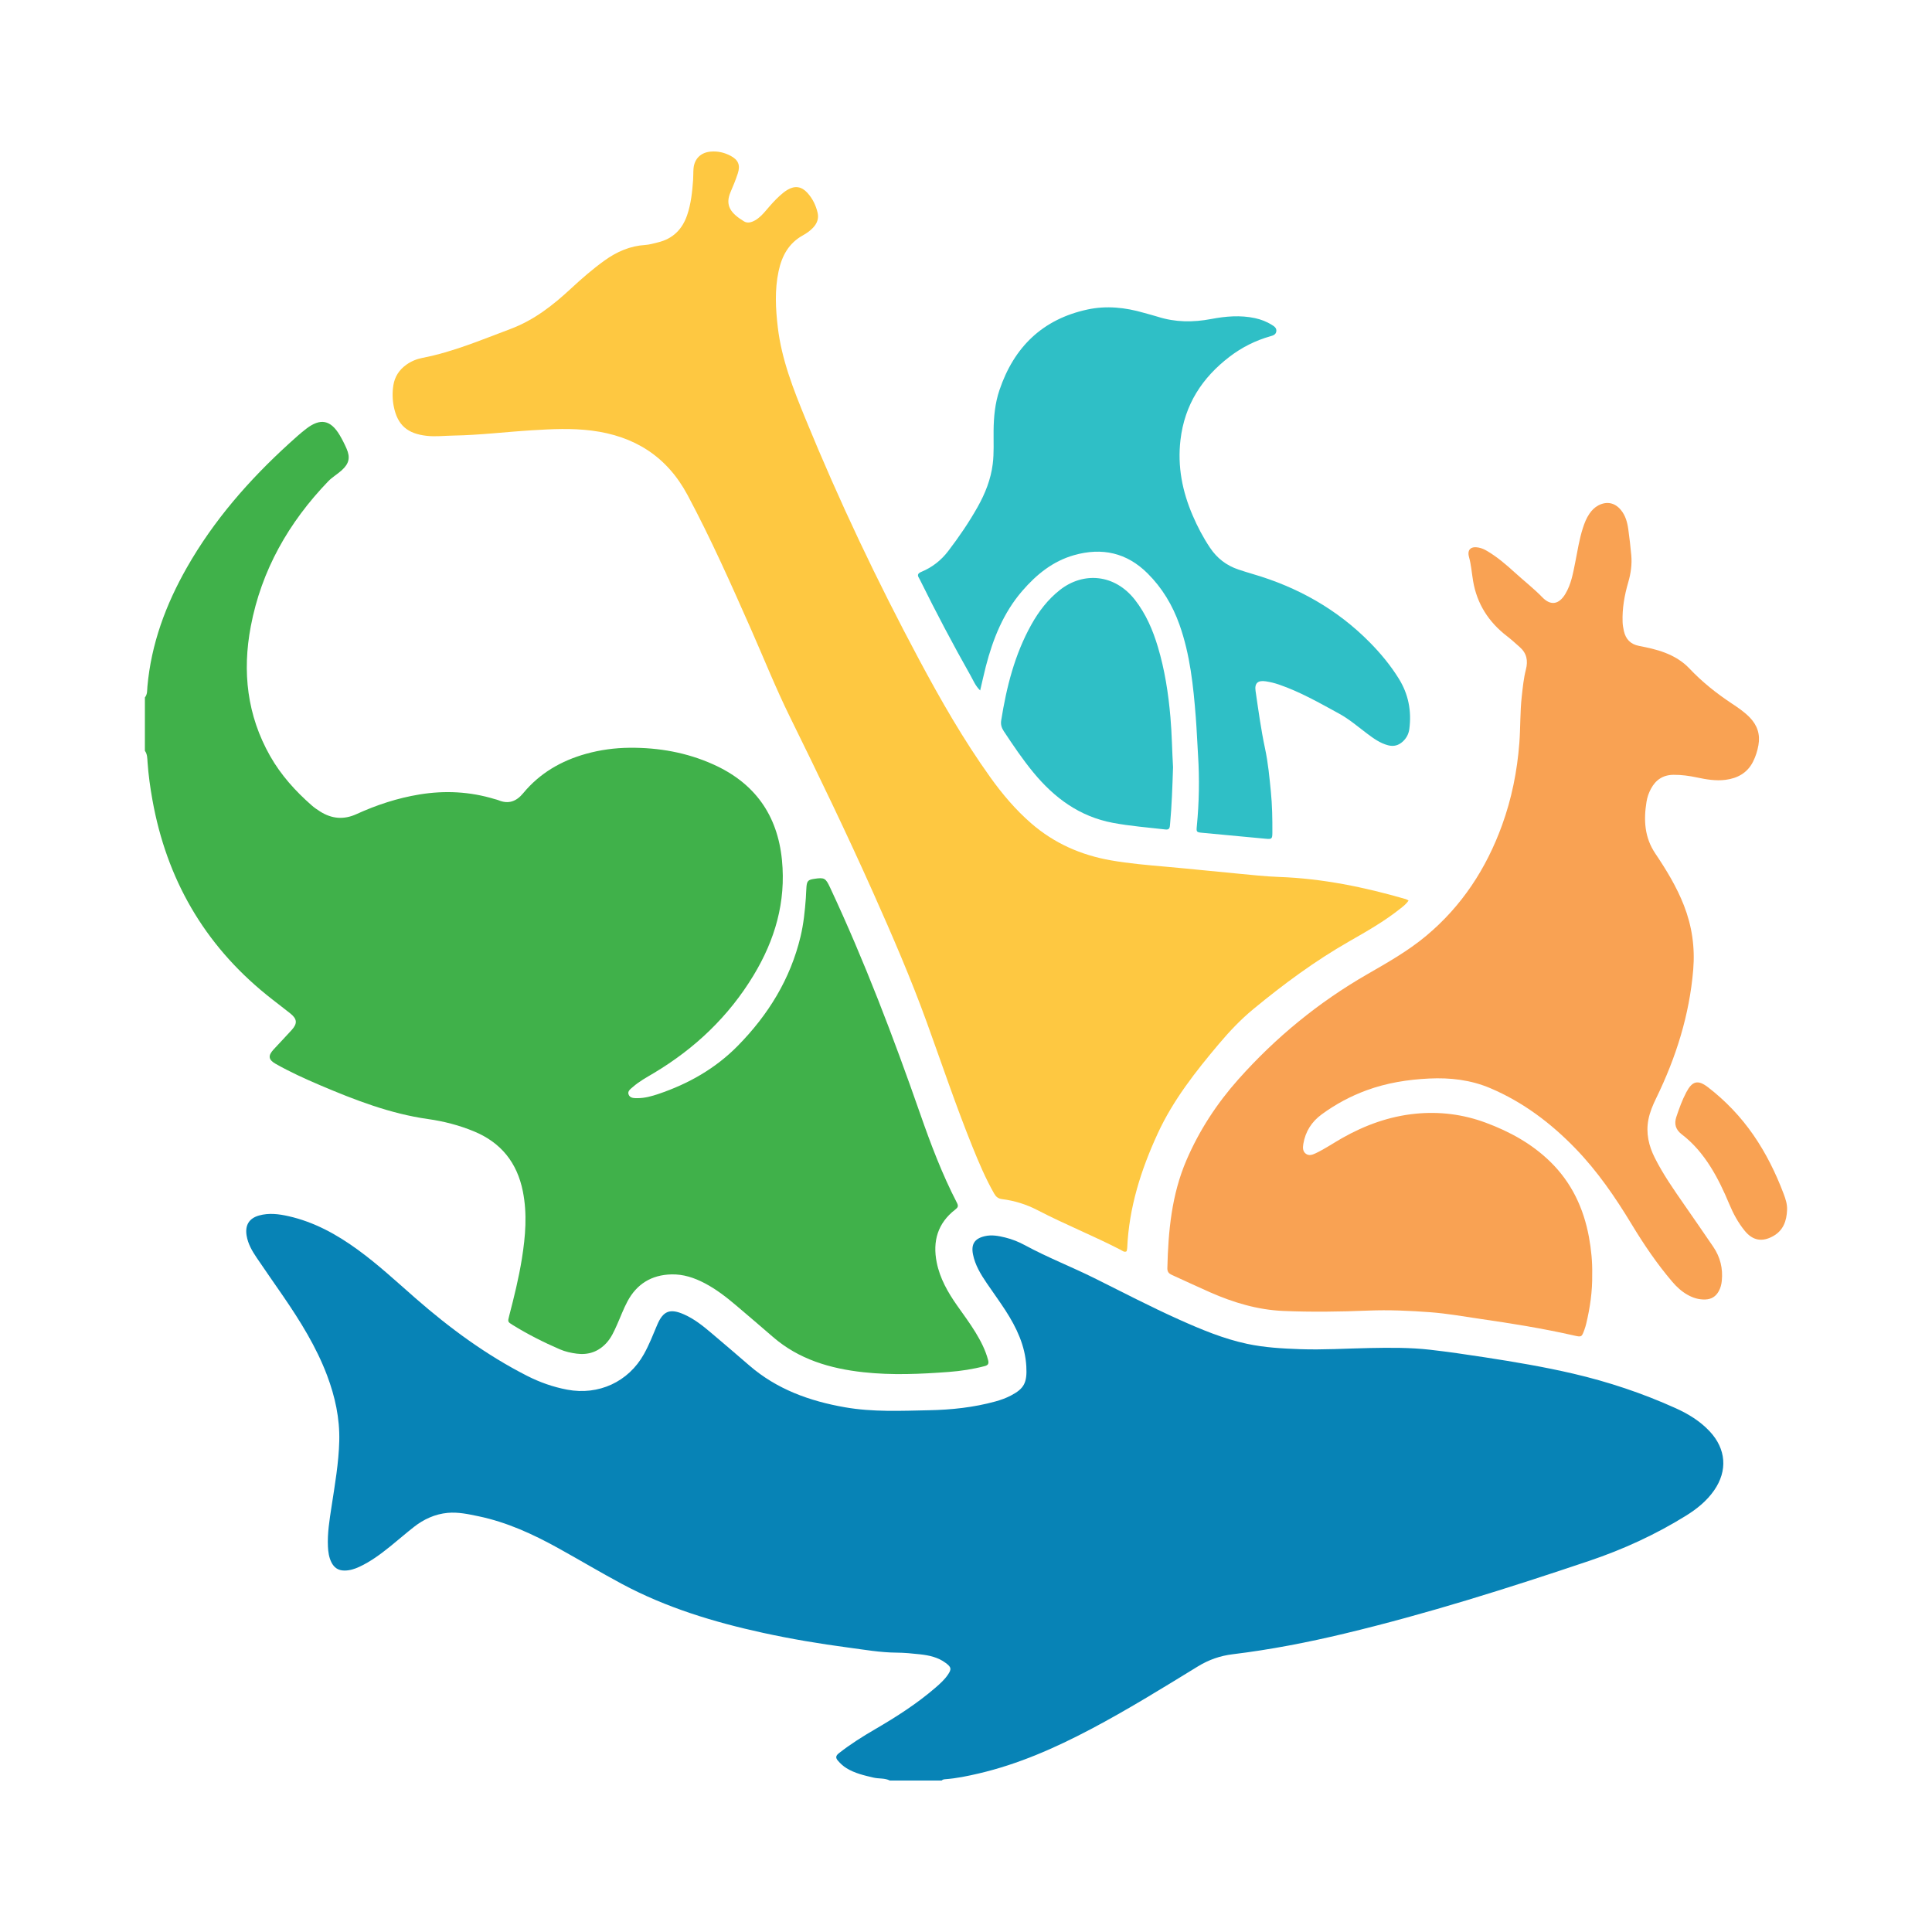 <?xml version="1.0" encoding="utf-8"?>
<!-- Generator: Adobe Illustrator 17.0.0, SVG Export Plug-In . SVG Version: 6.00 Build 0)  -->
<!DOCTYPE svg PUBLIC "-//W3C//DTD SVG 1.1//EN" "http://www.w3.org/Graphics/SVG/1.1/DTD/svg11.dtd">
<svg version="1.1" id="Layer_1" xmlns="http://www.w3.org/2000/svg" xmlns:xlink="http://www.w3.org/1999/xlink" x="0px" y="0px"
	 width="200px" height="200px" viewBox="0 0 200 200" enable-background="new 0 0 200 200" xml:space="preserve">

<g>
	<path fill="#0783B6" d="M92.114,184.319c-0.528-0.268-1.122-0.169-1.679-0.299c-0.974-0.228-1.944-0.447-2.81-0.981
		c-0.34-0.21-0.623-0.474-0.884-0.774c-0.269-0.309-0.216-0.523,0.099-0.771c1.181-0.929,2.446-1.727,3.741-2.48
		c2.206-1.283,4.35-2.655,6.285-4.33c0.457-0.396,0.907-0.802,1.251-1.306c0.409-0.599,0.372-0.788-0.221-1.232
		c-0.786-0.589-1.712-0.788-2.654-0.892c-0.807-0.089-1.617-0.168-2.435-0.174c-1.683-0.011-3.342-0.307-5.004-0.527
		c-2.962-0.393-5.909-0.887-8.83-1.525c-5.072-1.108-10.012-2.605-14.608-5.069c-2.222-1.19-4.387-2.486-6.593-3.706
		c-2.605-1.44-5.298-2.678-8.234-3.29c-1.051-0.219-2.111-0.453-3.194-0.352c-1.318,0.123-2.481,0.66-3.512,1.471
		c-0.826,0.649-1.618,1.341-2.436,2.001c-1.004,0.809-2.036,1.577-3.215,2.121c-0.479,0.221-0.97,0.377-1.514,0.379
		c-0.662,0.002-1.096-0.31-1.371-0.876c-0.245-0.504-0.321-1.049-0.348-1.603c-0.066-1.4,0.165-2.774,0.374-4.147
		c0.343-2.256,0.742-4.506,0.799-6.792c0.058-2.339-0.434-4.586-1.256-6.77c-1.12-2.974-2.789-5.644-4.574-8.248
		c-0.906-1.322-1.832-2.63-2.727-3.959c-0.469-0.697-0.892-1.421-1.034-2.276c-0.178-1.073,0.247-1.795,1.293-2.086
		c1.015-0.283,2.03-0.156,3.036,0.07c2.664,0.599,4.996,1.885,7.181,3.476c2.107,1.534,4.014,3.307,5.972,5.019
		c3.553,3.106,7.334,5.886,11.551,8.034c1.314,0.669,2.694,1.157,4.154,1.432c3.247,0.611,6.337-0.802,7.943-3.681
		c0.539-0.965,0.939-1.994,1.367-3.011c0.616-1.463,1.327-1.745,2.789-1.096c1.044,0.463,1.931,1.167,2.794,1.898
		c1.323,1.121,2.644,2.245,3.954,3.381c2.852,2.472,6.248,3.692,9.902,4.332c2.895,0.507,5.813,0.367,8.724,0.307
		c2.311-0.047,4.606-0.29,6.847-0.907c0.559-0.154,1.102-0.347,1.616-0.617c1.358-0.715,1.688-1.315,1.592-3.018
		c-0.119-2.135-1.009-4.005-2.144-5.767c-0.626-0.971-1.313-1.902-1.961-2.859c-0.62-0.916-1.195-1.856-1.416-2.965
		c-0.212-1.065,0.173-1.645,1.231-1.888c0.718-0.165,1.409-0.029,2.099,0.138c0.718,0.174,1.404,0.451,2.05,0.801
		c2.334,1.267,4.812,2.228,7.186,3.408c2.916,1.449,5.803,2.959,8.777,4.291c2.278,1.02,4.577,1.985,7.033,2.509
		c1.804,0.385,3.639,0.486,5.474,0.552c2.391,0.085,4.78-0.071,7.17-0.117c2.102-0.041,4.206-0.062,6.297,0.176
		c1.9,0.217,3.794,0.496,5.685,0.787c3.058,0.47,6.108,0.984,9.124,1.686c3.643,0.848,7.172,2.026,10.581,3.563
		c1.327,0.598,2.555,1.341,3.562,2.418c1.696,1.816,1.872,4.07,0.447,6.113c-0.765,1.097-1.786,1.918-2.912,2.616
		c-3.162,1.961-6.531,3.502-10.047,4.685c-8.333,2.805-16.715,5.46-25.273,7.51c-3.826,0.917-7.687,1.669-11.595,2.144
		c-1.3,0.158-2.479,0.568-3.603,1.257c-3.65,2.237-7.29,4.492-11.079,6.492c-3.703,1.954-7.513,3.636-11.61,4.593
		c-1.149,0.269-2.304,0.51-3.484,0.596c-0.135,0.01-0.258,0.038-0.358,0.136C95.688,184.319,93.901,184.319,92.114,184.319z"/>
	<path fill="#40B14A" d="M15,72.197c0.276-0.329,0.225-0.75,0.259-1.122c0.395-4.428,1.903-8.484,4.082-12.315
		c2.782-4.893,6.438-9.071,10.582-12.843c0.583-0.53,1.167-1.064,1.792-1.542c1.454-1.113,2.509-0.905,3.443,0.659
		c0.268,0.45,0.506,0.921,0.716,1.402c0.41,0.939,0.259,1.562-0.506,2.255c-0.448,0.406-0.981,0.705-1.403,1.145
		c-4.081,4.25-6.9,9.184-8.005,15.008c-0.89,4.692-0.385,9.207,2.005,13.422c1.115,1.965,2.605,3.619,4.295,5.101
		c0.275,0.241,0.581,0.453,0.892,0.648c1.199,0.751,2.43,0.864,3.747,0.264c2.085-0.951,4.247-1.663,6.52-2.036
		c2.638-0.433,5.232-0.3,7.791,0.478c0.126,0.038,0.257,0.062,0.377,0.112c1.05,0.441,1.866,0.136,2.574-0.72
		c1.714-2.074,3.935-3.361,6.505-4.078c1.475-0.411,2.982-0.614,4.512-0.627c3.007-0.026,5.918,0.489,8.664,1.724
		c4.268,1.919,6.645,5.213,7.107,9.903c0.428,4.341-0.73,8.278-2.947,11.942c-2.567,4.244-6.063,7.564-10.312,10.103
		c-0.744,0.445-1.51,0.856-2.165,1.433c-0.23,0.203-0.574,0.423-0.462,0.763c0.136,0.414,0.568,0.406,0.941,0.405
		c0.746-0.002,1.457-0.199,2.153-0.434c3.105-1.049,5.902-2.63,8.212-4.978c3.155-3.205,5.454-6.914,6.508-11.335
		c0.312-1.309,0.446-2.638,0.545-3.974c0.029-0.393,0.029-0.788,0.065-1.181c0.053-0.579,0.187-0.707,0.774-0.797
		c1.085-0.167,1.208-0.092,1.671,0.899c3.564,7.619,6.548,15.468,9.319,23.403c1.099,3.147,2.277,6.27,3.814,9.238
		c0.178,0.343,0.089,0.484-0.185,0.697c-1.813,1.406-2.35,3.273-1.911,5.47c0.332,1.658,1.152,3.091,2.108,4.453
		c0.649,0.925,1.327,1.828,1.914,2.795c0.547,0.9,1.027,1.829,1.297,2.858c0.096,0.366,0.004,0.529-0.354,0.623
		c-1.224,0.32-2.472,0.51-3.728,0.605c-2.937,0.221-5.882,0.351-8.816,0.03c-3.447-0.377-6.694-1.326-9.388-3.666
		c-1.25-1.085-2.512-2.157-3.773-3.23c-1.022-0.87-2.08-1.691-3.274-2.318c-1.084-0.569-2.22-0.949-3.464-0.915
		c-2.044,0.055-3.566,0.988-4.528,2.779c-0.421,0.784-0.727,1.629-1.093,2.443c-0.301,0.67-0.591,1.34-1.106,1.894
		c-0.839,0.901-1.865,1.243-3.062,1.089c-0.598-0.077-1.19-0.208-1.749-0.45c-1.69-0.73-3.329-1.558-4.895-2.528
		c-0.503-0.312-0.507-0.32-0.346-0.941c0.508-1.957,0.996-3.918,1.315-5.916c0.37-2.319,0.565-4.639,0.098-6.972
		c-0.592-2.955-2.244-5.034-5.039-6.196c-1.538-0.639-3.141-1.053-4.78-1.284c-3.917-0.553-7.554-1.964-11.161-3.498
		c-1.572-0.669-3.122-1.375-4.609-2.217c-0.74-0.419-0.816-0.833-0.221-1.481c0.622-0.677,1.263-1.337,1.879-2.02
		c0.613-0.68,0.574-1.144-0.144-1.719c-0.82-0.657-1.666-1.282-2.482-1.944c-6.457-5.238-10.324-11.993-11.788-20.152
		c-0.232-1.293-0.414-2.592-0.505-3.904c-0.028-0.404-0.017-0.831-0.276-1.187C15,75.876,15,74.036,15,72.197z"/>
	<path fill="#FEC841" d="M145.814,93.219c-0.244,0.38-0.566,0.61-0.872,0.854c-1.65,1.316-3.48,2.352-5.304,3.396
		c-3.524,2.016-6.773,4.418-9.897,6.995c-1.3,1.072-2.458,2.295-3.544,3.582c-2.426,2.877-4.752,5.828-6.342,9.274
		c-1.739,3.77-2.982,7.678-3.167,11.866c-0.005,0.104-0.031,0.207-0.052,0.309c-0.004,0.021-0.031,0.037-0.055,0.063
		c-0.23,0.081-0.398-0.084-0.573-0.175c-2.825-1.458-5.781-2.639-8.602-4.106c-1.147-0.597-2.382-0.982-3.666-1.144
		c-0.428-0.054-0.644-0.253-0.835-0.59c-0.885-1.557-1.581-3.201-2.249-4.857c-1.71-4.237-3.163-8.569-4.719-12.863
		c-1.648-4.546-3.567-8.977-5.536-13.389c-2.74-6.14-5.661-12.194-8.632-18.225c-1.463-2.969-2.689-6.044-4.026-9.07
		c-2.07-4.683-4.147-9.362-6.564-13.884c-2.148-4.018-5.52-6.126-9.96-6.683c-2.043-0.256-4.087-0.157-6.135-0.031
		c-2.725,0.168-5.439,0.504-8.172,0.55c-0.917,0.015-1.826,0.13-2.752,0.025c-1.973-0.223-3.007-1.095-3.396-3.026
		c-0.146-0.725-0.16-1.468-0.046-2.197c0.14-0.895,0.604-1.61,1.348-2.14c0.502-0.357,1.064-0.59,1.657-0.704
		c3.166-0.612,6.113-1.868,9.112-2.991c2.426-0.908,4.39-2.439,6.247-4.165c1.117-1.038,2.266-2.039,3.506-2.929
		c1.262-0.906,2.633-1.508,4.208-1.606c0.44-0.027,0.875-0.163,1.308-0.266c1.537-0.368,2.518-1.335,3.026-2.816
		c0.404-1.179,0.527-2.405,0.619-3.637c0.029-0.393,0.009-0.789,0.042-1.181c0.087-1.026,0.756-1.678,1.782-1.765
		c0.729-0.062,1.413,0.096,2.053,0.433c0.797,0.419,1.033,0.966,0.749,1.83c-0.212,0.647-0.469,1.282-0.742,1.907
		c-0.617,1.416,0.03,2.228,1.394,3.057c0.354,0.215,0.762,0.099,1.128-0.106c0.469-0.263,0.821-0.653,1.161-1.053
		c0.443-0.521,0.893-1.036,1.4-1.495c0.252-0.228,0.519-0.449,0.81-0.621c0.768-0.452,1.45-0.346,2.053,0.316
		c0.541,0.595,0.886,1.305,1.063,2.084c0.131,0.579-0.064,1.086-0.467,1.517c-0.309,0.33-0.677,0.589-1.066,0.804
		c-1.477,0.816-2.179,2.141-2.514,3.724c-0.409,1.929-0.307,3.861-0.078,5.799c0.393,3.326,1.61,6.401,2.864,9.464
		c3.485,8.514,7.425,16.814,11.762,24.925c2.242,4.193,4.603,8.32,7.377,12.194c1.243,1.735,2.612,3.357,4.231,4.761
		c2.386,2.071,5.161,3.289,8.254,3.83c1.889,0.33,3.797,0.491,5.706,0.659c2.457,0.217,4.91,0.479,7.366,0.708
		c1.437,0.134,2.875,0.299,4.316,0.35c4.492,0.16,8.849,1.052,13.147,2.301C145.615,93.105,145.681,93.153,145.814,93.219z"/>
	<path fill="#F9A253" d="M164.823,131.908c0.028,1.783-0.223,3.467-0.621,5.132c-0.049,0.204-0.111,0.405-0.182,0.602
		c-0.286,0.788-0.289,0.79-1.124,0.6c-3.2-0.727-6.438-1.242-9.683-1.714c-1.713-0.249-3.419-0.557-5.148-0.686
		c-2.149-0.16-4.296-0.257-6.454-0.169c-2.915,0.119-5.833,0.159-8.749,0.037c-2.66-0.111-5.168-0.863-7.588-1.928
		c-1.322-0.581-2.627-1.2-3.944-1.793c-0.314-0.141-0.494-0.31-0.485-0.703c0.09-3.825,0.437-7.6,1.972-11.172
		c1.33-3.096,3.15-5.879,5.383-8.387c3.857-4.331,8.287-7.965,13.32-10.862c2.117-1.219,4.247-2.422,6.132-3.998
		c3.682-3.078,6.21-6.953,7.837-11.435c1-2.753,1.57-5.598,1.794-8.523c0.122-1.599,0.069-3.203,0.248-4.799
		c0.106-0.94,0.194-1.883,0.429-2.798c0.239-0.93,0.088-1.693-0.656-2.344c-0.433-0.379-0.852-0.767-1.312-1.121
		c-1.881-1.448-3.095-3.327-3.497-5.696c-0.14-0.826-0.194-1.663-0.422-2.48c-0.215-0.775,0.197-1.144,0.996-0.987
		c0.314,0.062,0.595,0.189,0.87,0.351c1.049,0.618,1.967,1.405,2.86,2.22c0.95,0.867,1.968,1.655,2.868,2.583
		c0.863,0.89,1.713,0.74,2.37-0.344c0.611-1.009,0.805-2.156,1.032-3.288c0.237-1.183,0.415-2.378,0.786-3.531
		c0.17-0.527,0.367-1.04,0.685-1.499c0.242-0.35,0.531-0.649,0.912-0.852c0.863-0.458,1.7-0.296,2.329,0.453
		c0.493,0.588,0.681,1.298,0.782,2.032c0.122,0.884,0.225,1.771,0.306,2.659c0.087,0.952-0.044,1.886-0.311,2.802
		c-0.391,1.343-0.636,2.706-0.587,4.113c0.011,0.317,0.062,0.624,0.132,0.933c0.193,0.858,0.691,1.377,1.573,1.549
		c0.9,0.176,1.799,0.365,2.662,0.696c0.971,0.372,1.837,0.887,2.558,1.65c1.305,1.382,2.784,2.558,4.366,3.607
		c0.657,0.436,1.311,0.876,1.865,1.446c0.785,0.808,1.107,1.75,0.905,2.878c-0.108,0.603-0.29,1.178-0.562,1.715
		c-0.585,1.151-1.593,1.71-2.836,1.871c-1.004,0.13-1.99-0.037-2.969-0.245c-0.797-0.169-1.598-0.281-2.419-0.274
		c-1.089,0.009-1.844,0.516-2.343,1.45c-0.224,0.42-0.379,0.866-0.456,1.337c-0.307,1.89-0.215,3.689,0.911,5.362
		c1.144,1.698,2.212,3.451,2.962,5.373c0.835,2.138,1.153,4.339,0.963,6.637c-0.389,4.7-1.781,9.099-3.834,13.314
		c-0.346,0.71-0.654,1.431-0.806,2.213c-0.273,1.406,0.034,2.715,0.661,3.963c0.863,1.719,1.965,3.291,3.059,4.867
		c1.004,1.446,2.005,2.893,2.996,4.348c0.723,1.061,1.009,2.237,0.882,3.518c-0.037,0.374-0.128,0.723-0.304,1.051
		c-0.297,0.553-0.746,0.855-1.388,0.88c-0.681,0.027-1.298-0.165-1.878-0.497c-0.599-0.343-1.1-0.802-1.548-1.327
		c-1.592-1.864-2.96-3.885-4.226-5.979c-1.69-2.794-3.532-5.479-5.812-7.833c-2.547-2.629-5.425-4.802-8.816-6.241
		c-2.025-0.859-4.153-1.1-6.327-0.996c-2.212,0.106-4.381,0.451-6.474,1.218c-1.665,0.611-3.208,1.441-4.637,2.486
		c-1.044,0.763-1.693,1.773-1.91,3.059c-0.065,0.385-0.073,0.762,0.249,1.013c0.33,0.258,0.694,0.12,1.039-0.044
		c0.951-0.453,1.819-1.05,2.733-1.568c2.358-1.337,4.868-2.247,7.569-2.519c2.488-0.251,4.932,0.052,7.286,0.925
		c2.486,0.922,4.777,2.176,6.692,4.048c2.201,2.152,3.446,4.799,3.999,7.792C164.724,129.348,164.852,130.656,164.823,131.908z"/>
	<path fill="#2FBFC6" d="M101.466,71.476c-0.504-0.492-0.71-1.041-0.987-1.531c-1.836-3.247-3.576-6.546-5.229-9.891
		c-0.035-0.071-0.067-0.144-0.11-0.209c-0.216-0.325-0.111-0.502,0.237-0.646c1.116-0.463,2.044-1.187,2.776-2.145
		c1.118-1.462,2.155-2.98,3.058-4.586c0.778-1.385,1.356-2.841,1.556-4.428c0.145-1.151,0.076-2.309,0.089-3.465
		c0.016-1.424,0.148-2.833,0.606-4.189c1.503-4.457,4.465-7.347,9.119-8.347c1.963-0.422,3.916-0.213,5.835,0.346
		c0.479,0.139,0.965,0.255,1.439,0.406c1.822,0.58,3.662,0.587,5.524,0.233c1.504-0.285,3.015-0.417,4.534-0.091
		c0.623,0.133,1.208,0.361,1.747,0.696c0.244,0.152,0.51,0.321,0.464,0.669c-0.047,0.349-0.342,0.434-0.624,0.514
		c-1.534,0.436-2.94,1.143-4.203,2.106c-2.86,2.183-4.67,4.981-5.095,8.628c-0.32,2.744,0.19,5.323,1.268,7.826
		c0.499,1.161,1.083,2.273,1.787,3.325c0.729,1.09,1.703,1.845,2.944,2.259c0.497,0.166,0.998,0.324,1.501,0.471
		c4.624,1.352,8.706,3.634,12.103,7.078c1.127,1.143,2.149,2.38,2.998,3.747c0.993,1.598,1.334,3.342,1.092,5.203
		c-0.067,0.513-0.288,0.947-0.671,1.302c-0.439,0.407-0.938,0.547-1.524,0.396c-0.837-0.216-1.515-0.715-2.188-1.219
		c-0.945-0.708-1.837-1.485-2.883-2.056c-2.029-1.108-4.034-2.259-6.233-3.014c-0.449-0.154-0.908-0.265-1.374-0.335
		c-0.813-0.122-1.163,0.198-1.046,0.998c0.293,1.996,0.562,3.997,0.984,5.972c0.313,1.464,0.451,2.952,0.599,4.44
		c0.141,1.415,0.164,2.831,0.157,4.249c-0.003,0.672-0.059,0.698-0.736,0.634c-2.167-0.207-4.335-0.409-6.503-0.61
		c-0.632-0.059-0.64-0.075-0.578-0.719c0.235-2.435,0.278-4.87,0.123-7.315c-0.083-1.309-0.132-2.623-0.234-3.931
		c-0.253-3.246-0.589-6.482-1.688-9.579c-0.712-2.008-1.783-3.798-3.299-5.308c-2.157-2.149-4.719-2.709-7.609-1.892
		c-2.206,0.624-3.906,2.011-5.37,3.707c-1.951,2.26-3.028,4.954-3.766,7.805C101.855,69.765,101.683,70.556,101.466,71.476z"/>
	<path fill="#2FBFC6" d="M121.433,79.421c-0.068,2.071-0.133,3.986-0.308,5.896c-0.027,0.3-0.023,0.603-0.464,0.552
		c-1.822-0.211-3.651-0.349-5.46-0.689c-3.438-0.646-6.042-2.571-8.211-5.196c-1.123-1.359-2.105-2.82-3.077-4.289
		c-0.232-0.351-0.336-0.697-0.271-1.109c0.552-3.465,1.397-6.839,3.127-9.932c0.763-1.364,1.695-2.588,2.934-3.567
		c2.438-1.928,5.697-1.677,7.793,1.018c1.13,1.452,1.843,3.111,2.366,4.859c0.71,2.372,1.087,4.801,1.299,7.265
		C121.317,76.009,121.334,77.793,121.433,79.421z"/>
	<path fill="#F9A253" d="M184.997,125.257c-0.045,1.134-0.387,2.117-1.444,2.708c-1.139,0.637-2.109,0.462-2.937-0.551
		c-0.685-0.838-1.194-1.786-1.61-2.785c-0.556-1.333-1.17-2.637-1.944-3.862c-0.806-1.277-1.766-2.422-2.966-3.339
		c-0.641-0.49-0.802-1.084-0.563-1.802c0.29-0.87,0.6-1.736,1.03-2.551c0.615-1.167,1.2-1.333,2.247-0.525
		c1.819,1.404,3.394,3.052,4.703,4.946c1.305,1.889,2.314,3.933,3.124,6.076C184.84,124.109,185.027,124.662,184.997,125.257z"/>
</g>
</svg>
